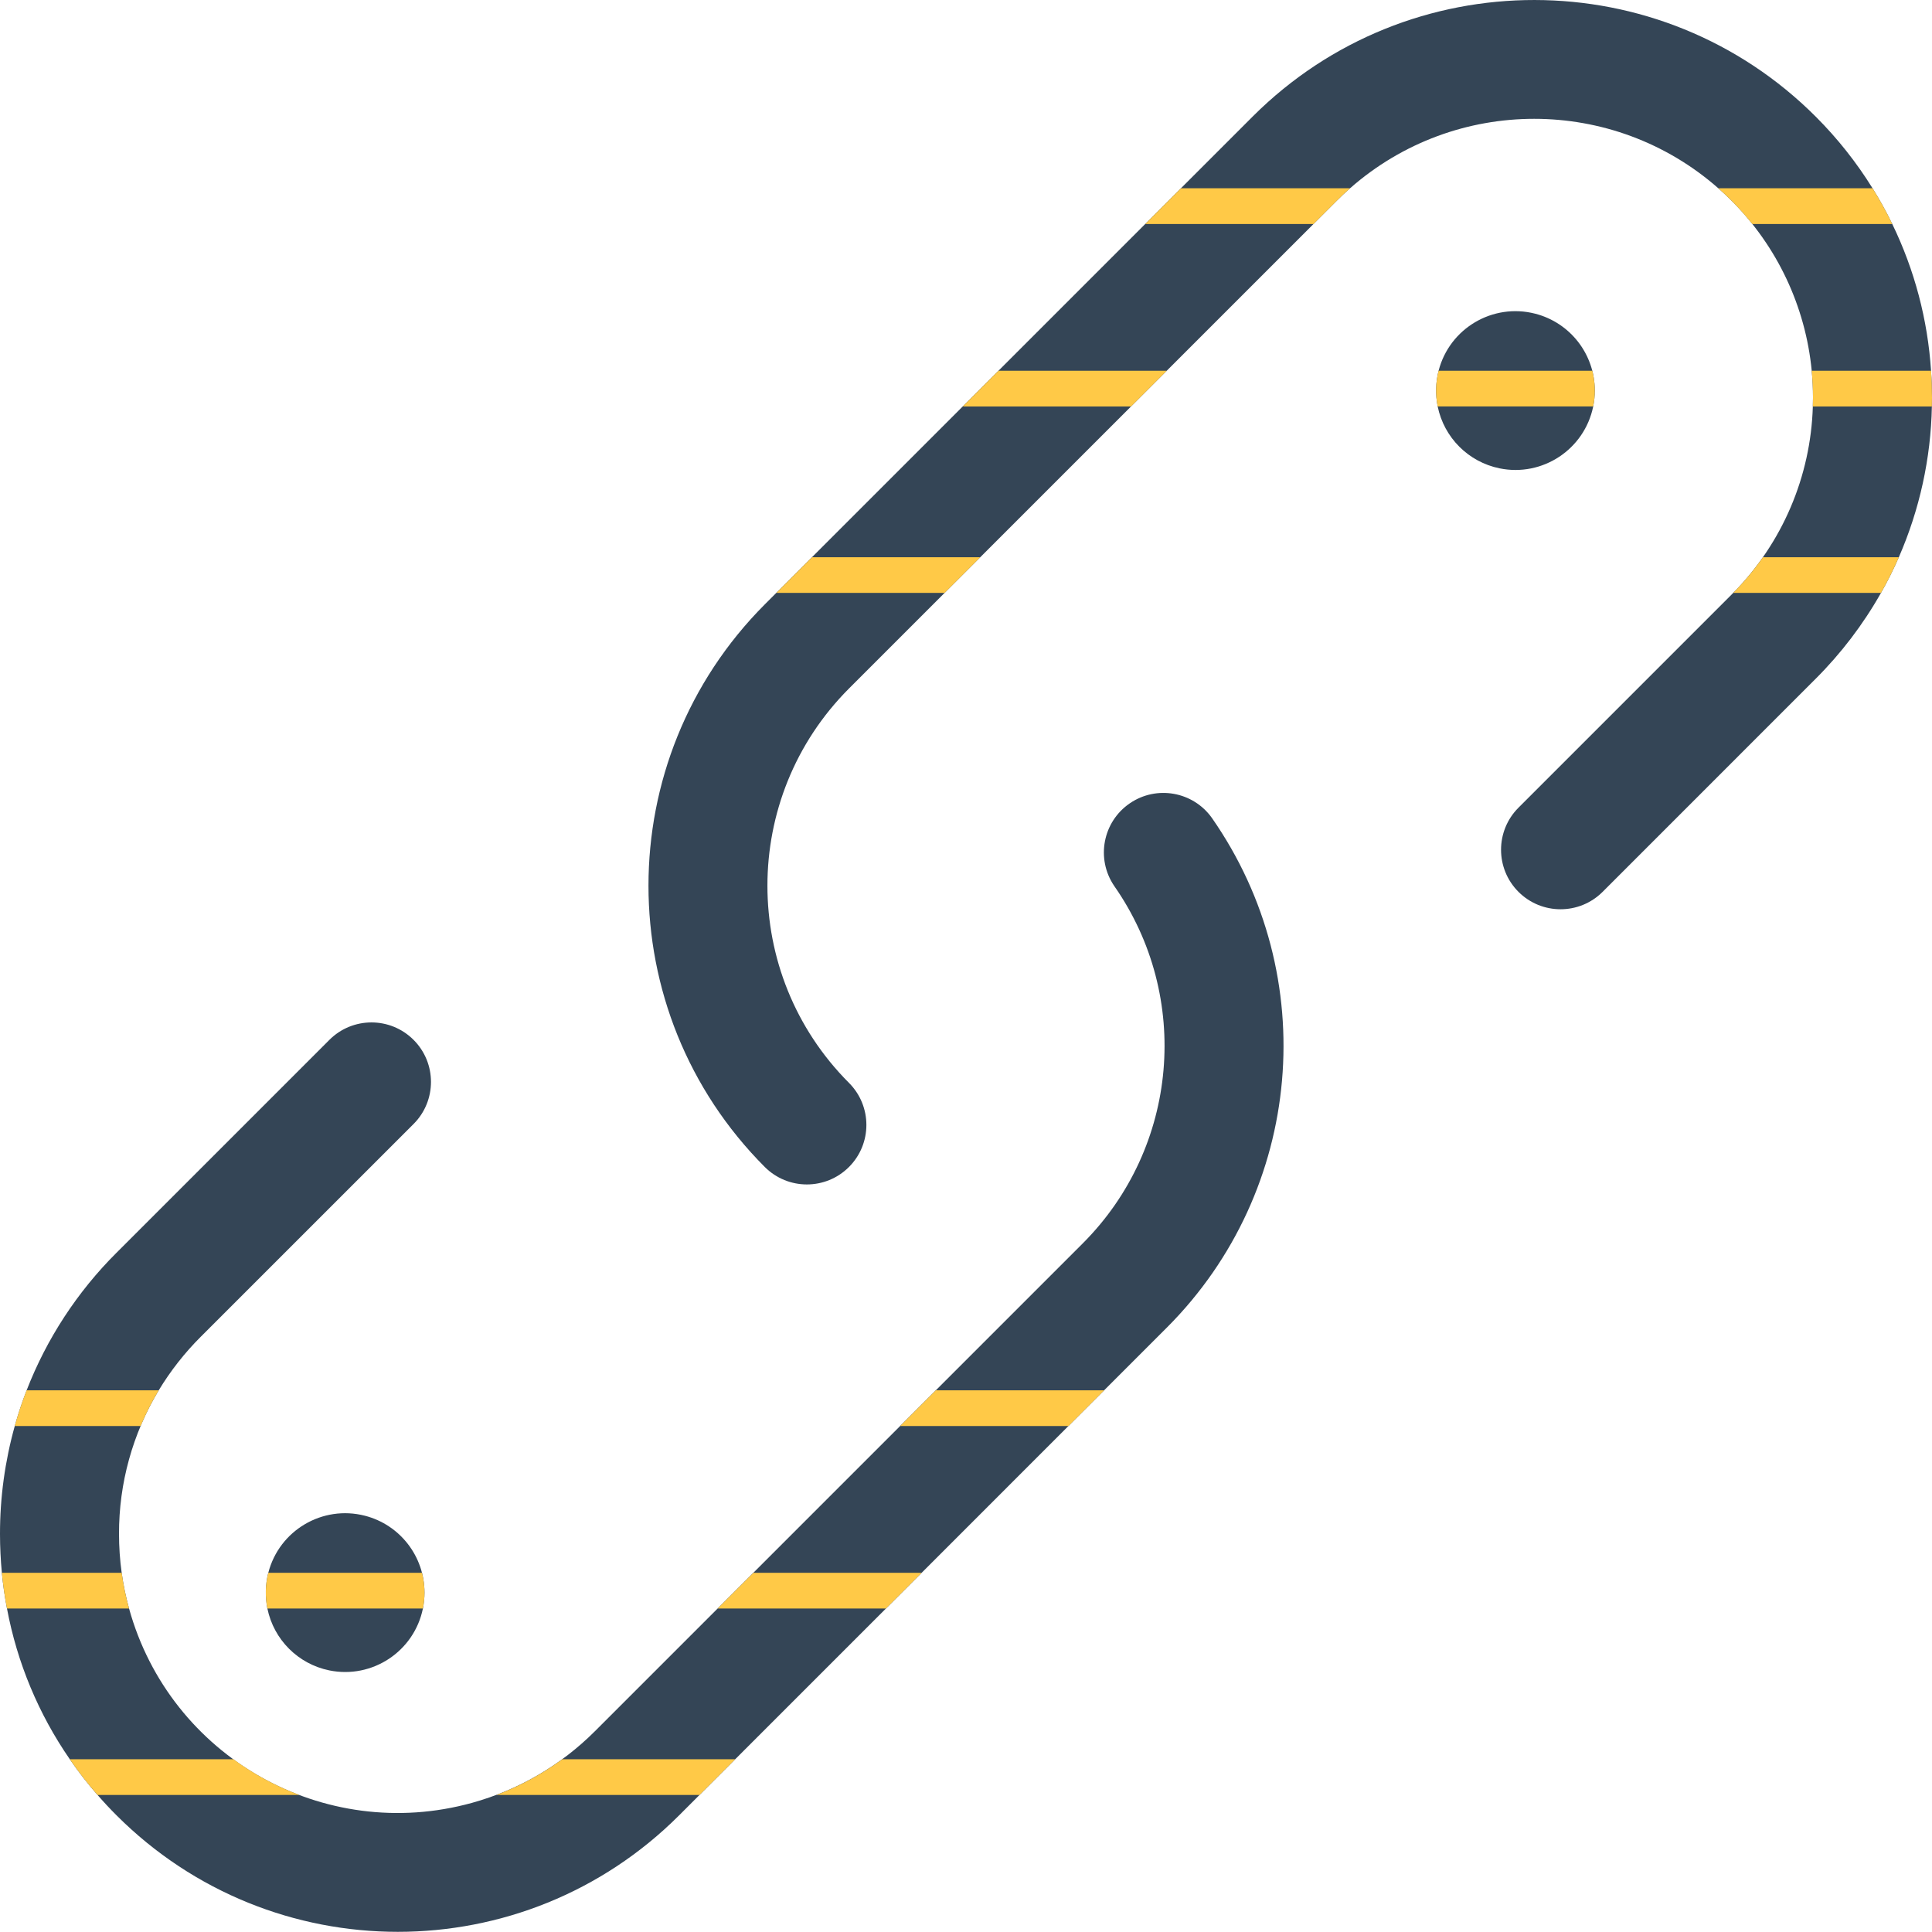 <?xml version="1.0" encoding="utf-8"?>
<!-- Generator: Adobe Illustrator 24.2.1, SVG Export Plug-In . SVG Version: 6.00 Build 0)  -->
<svg version="1.1" id="Ebene_1" xmlns="http://www.w3.org/2000/svg" xmlns:xlink="http://www.w3.org/1999/xlink" x="0px" y="0px"
	 viewBox="0 0 94.017 94.009" style="enable-background:new 0 0 94.017 94.009;" xml:space="preserve">
<style type="text/css">
	.st0{fill:#344556;}
	.st1{fill:#FFC947;}
</style>
<g>
	<path class="st0" d="M56.798,64.589l-23.749,23.75c-7.561,7.56-19.818,7.56-27.379,0c-0.32-0.32-0.629-0.651-0.923-0.99
		c-0.484-0.552-0.934-1.132-1.349-1.737c-1.523-2.203-2.565-4.703-3.058-7.336c-0.11-0.573-0.193-1.153-0.249-1.737
		c-0.06-0.624-0.09-1.253-0.091-1.888c-0.002-1.776,0.24-3.544,0.718-5.255c0.164-0.589,0.357-1.168,0.577-1.737
		c0.975-2.513,2.465-4.794,4.375-6.697l10.361-10.361c1.131-1.13,2.964-1.129,4.095,0.002c1.129,1.13,1.129,2.962,0,4.093
		L9.765,65.055c-0.783,0.782-1.468,1.656-2.041,2.602c-1.271,2.11-1.94,4.529-1.932,6.992c0,0.632,0.043,1.262,0.129,1.888
		c0.081,0.587,0.201,1.167,0.359,1.737c1.997,7.221,9.47,11.456,16.691,9.458c2.263-0.626,4.324-1.828,5.983-3.489l5.969-5.969
		l10.618-10.618l7.162-7.162c4.648-4.661,5.288-11.982,1.519-17.379c-0.901-1.322-0.561-3.124,0.761-4.025
		c1.302-0.888,3.075-0.572,3.99,0.711C64.344,47.502,63.427,57.942,56.798,64.589z"/>
	<path class="st0" d="M94.017,19.351c0,0.143-0.002,0.286-0.006,0.429c-0.05,2.527-0.596,5.02-1.608,7.336
		c-0.259,0.594-0.549,1.174-0.869,1.737c-0.867,1.534-1.94,2.943-3.187,4.187L77.986,43.402c-1.132,1.129-2.965,1.127-4.095-0.005
		c-1.127-1.13-1.127-2.96,0-4.09l10.361-10.361c0.031-0.031,0.062-0.062,0.091-0.093c2.391-2.427,3.775-5.668,3.875-9.073
		c0.006-0.143,0.008-0.286,0.008-0.429c0-0.44-0.021-0.876-0.062-1.309c-0.302-3.132-1.685-6.062-3.911-8.286
		c-0.207-0.207-0.417-0.405-0.635-0.595c-5.124-4.505-12.795-4.505-17.919,0c-0.218,0.189-0.429,0.388-0.635,0.595l-23.751,23.75
		c-5.29,5.303-5.29,13.887,0,19.189c1.131,1.131,1.131,2.964,0,4.095s-2.964,1.131-4.095,0l0,0c-7.548-7.565-7.548-19.813,0-27.379
		l23.75-23.749c7.576-7.56,19.847-7.548,27.407,0.029c1.046,1.048,1.969,2.213,2.749,3.471c0.351,0.562,0.671,1.142,0.959,1.737
		c1.086,2.236,1.727,4.662,1.888,7.143C94.001,18.477,94.016,18.913,94.017,19.351z"/>
	<path class="st0" d="M77.607,19.008c0,0.259-0.026,0.518-0.077,0.772c-0.427,2.09-2.467,3.438-4.557,3.011
		c-1.516-0.31-2.701-1.495-3.011-3.011c-0.116-0.575-0.101-1.169,0.044-1.737c0.531-2.065,2.636-3.309,4.701-2.778
		C76.416,15.704,77.609,17.244,77.607,19.008L77.607,19.008z"/>
	<path class="st0" d="M20.657,77.503c0,0.259-0.026,0.518-0.077,0.772c-0.427,2.09-2.467,3.438-4.557,3.011
		c-1.516-0.31-2.701-1.495-3.011-3.011c-0.116-0.575-0.101-1.169,0.044-1.737c0.531-2.065,2.636-3.309,4.701-2.778
		C19.465,74.199,20.658,75.739,20.657,77.503z"/>
	<path class="st1" d="M57.468,9.162h8.23c-0.218,0.189-0.429,0.388-0.635,0.595L63.92,10.9h-8.189L57.468,9.162z"/>
	<path class="st1" d="M92.084,10.9h-6.811c-0.319-0.4-0.66-0.781-1.021-1.143c-0.207-0.207-0.417-0.405-0.635-0.595h7.508
		C91.475,9.724,91.796,10.304,92.084,10.9z"/>
	<polygon class="st1" points="48.588,18.042 56.777,18.042 55.039,19.78 46.85,19.78 	"/>
	<path class="st1" d="M77.486,18.042c0.145,0.568,0.161,1.162,0.044,1.737h-7.568c-0.116-0.575-0.101-1.169,0.044-1.737H77.486z"/>
	<path class="st1" d="M94.017,19.351c0,0.143-0.002,0.286-0.006,0.429h-5.794c0.006-0.143,0.008-0.286,0.008-0.429
		c0-0.44-0.021-0.876-0.062-1.309h5.809C94.001,18.477,94.016,18.913,94.017,19.351z"/>
	<polygon class="st1" points="39.514,27.116 47.703,27.116 45.966,28.853 37.777,28.853 	"/>
	<path class="st1" d="M92.403,27.116c-0.259,0.594-0.549,1.174-0.869,1.737h-7.191c0.53-0.537,1.014-1.119,1.446-1.737H92.403z"/>
	<path class="st1" d="M7.724,67.657c-0.336,0.557-0.631,1.138-0.882,1.737H0.718c0.164-0.589,0.357-1.168,0.577-1.737H7.724z"/>
	<polygon class="st1" points="53.731,67.657 51.993,69.395 43.804,69.395 45.541,67.657 	"/>
	<path class="st1" d="M6.28,78.275H0.34c-0.11-0.573-0.193-1.153-0.249-1.737h5.83C6.002,77.124,6.122,77.705,6.28,78.275z"/>
	<path class="st1" d="M20.657,77.503c0,0.259-0.026,0.518-0.077,0.772h-7.568c-0.116-0.575-0.101-1.169,0.044-1.737h7.479
		C20.616,76.853,20.657,77.177,20.657,77.503z"/>
	<polygon class="st1" points="44.85,76.538 43.113,78.275 34.923,78.275 36.661,76.538 	"/>
	<path class="st1" d="M14.564,87.348H4.747c-0.484-0.552-0.934-1.132-1.349-1.737h7.962C12.344,86.333,13.422,86.918,14.564,87.348z
		"/>
	<path class="st1" d="M35.777,85.611l-1.737,1.737h-9.884c1.142-0.431,2.22-1.015,3.205-1.737H35.777z"/>
</g>
</svg>
